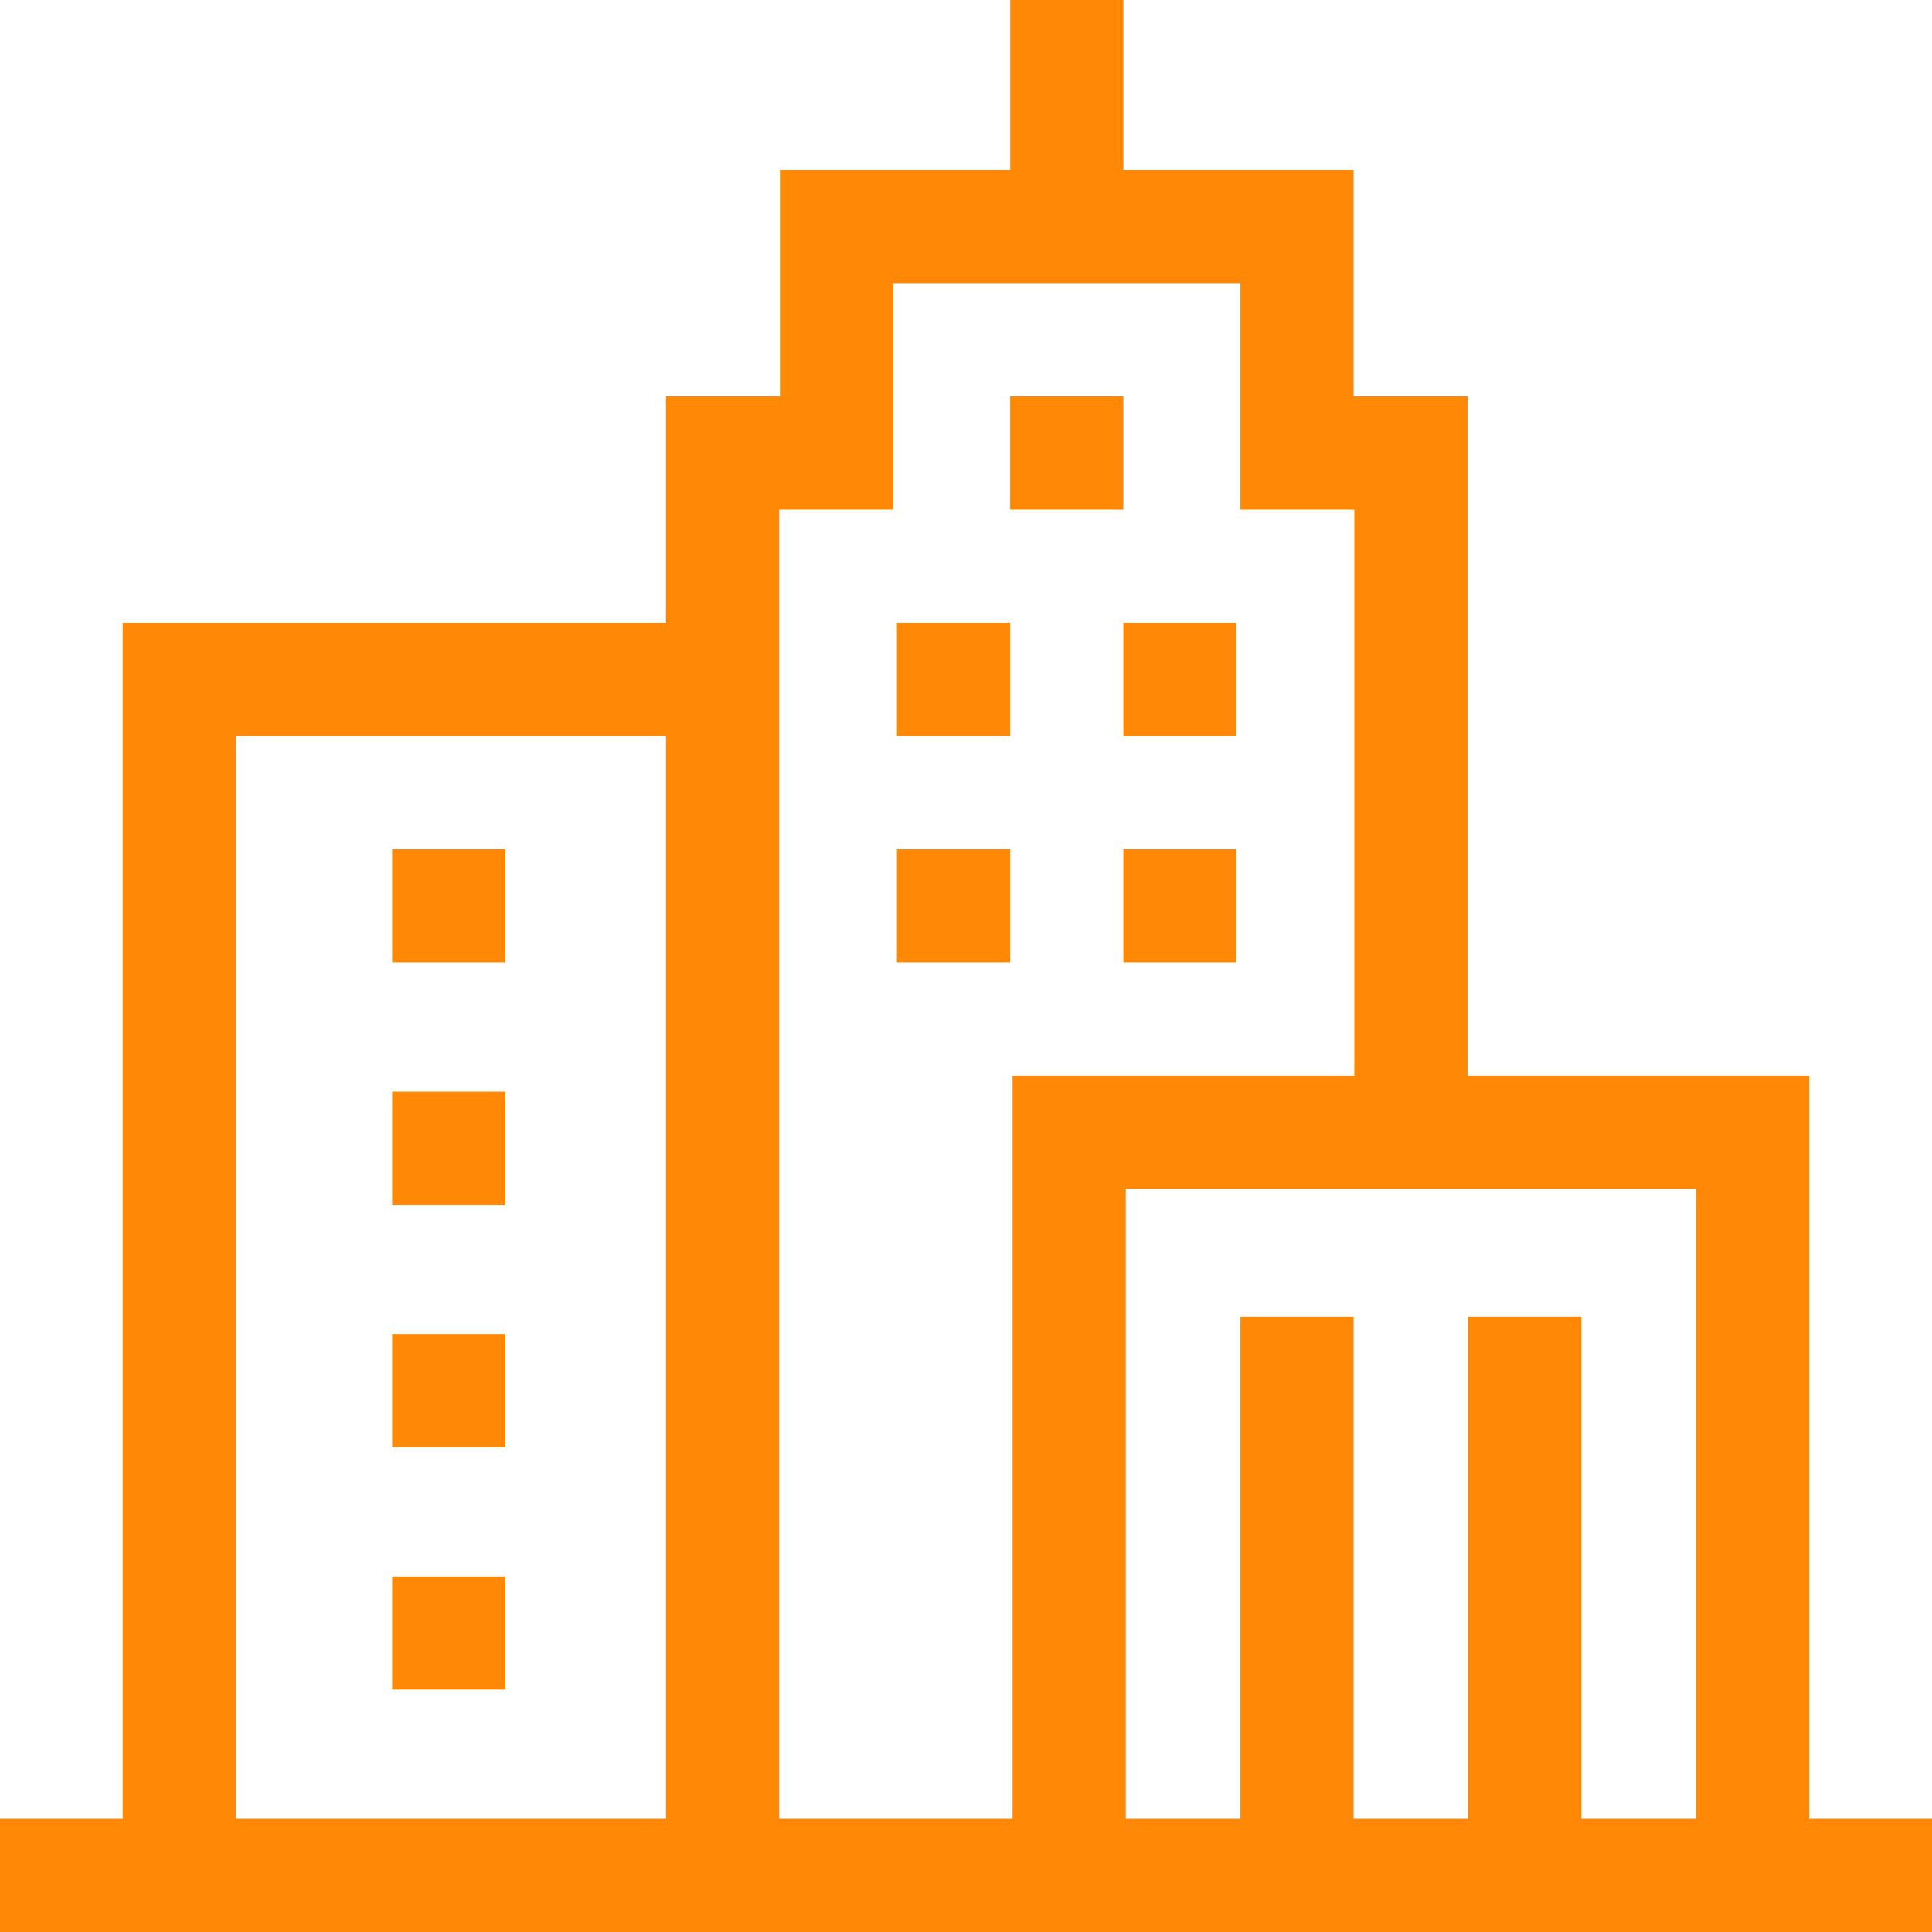 <svg width="32" height="32" viewBox="0 0 32 32" fill="none" xmlns="http://www.w3.org/2000/svg">
<path d="M29.967 30.125V17.816H24.307V6.566H22.42V2.816H18.607V0H16.732V2.816H12.918V6.566H11.031V10.316H2.033V30.125H0V32H32V30.125H29.967ZM28.092 30.125H26.193V21.809H24.318V30.125H22.42V21.809H20.545V30.125H18.646V19.691H28.092V30.125ZM14.793 8.441V4.691H20.545V8.441H22.432V17.816H16.771V30.125H12.906V8.441H14.793ZM3.908 12.191H11.031V30.125H3.908V12.191Z" fill="#FF8806"/>
<path d="M14.856 10.316H16.731V12.191H14.856V10.316Z" fill="#FF8806"/>
<path d="M16.731 6.566H18.606V8.441H16.731V6.566Z" fill="#FF8806"/>
<path d="M14.856 14.066H16.731V15.941H14.856V14.066Z" fill="#FF8806"/>
<path d="M18.606 10.316H20.481V12.191H18.606V10.316Z" fill="#FF8806"/>
<path d="M18.606 14.066H20.481V15.941H18.606V14.066Z" fill="#FF8806"/>
<path d="M6.495 14.066H8.37V15.941H6.495V14.066Z" fill="#FF8806"/>
<path d="M6.495 18.081H8.37V19.956H6.495V18.081Z" fill="#FF8806"/>
<path d="M6.495 22.095H8.37V23.97H6.495V22.095Z" fill="#FF8806"/>
<path d="M6.495 26.11H8.37V27.985H6.495V26.11Z" fill="#FF8806"/>
</svg>
